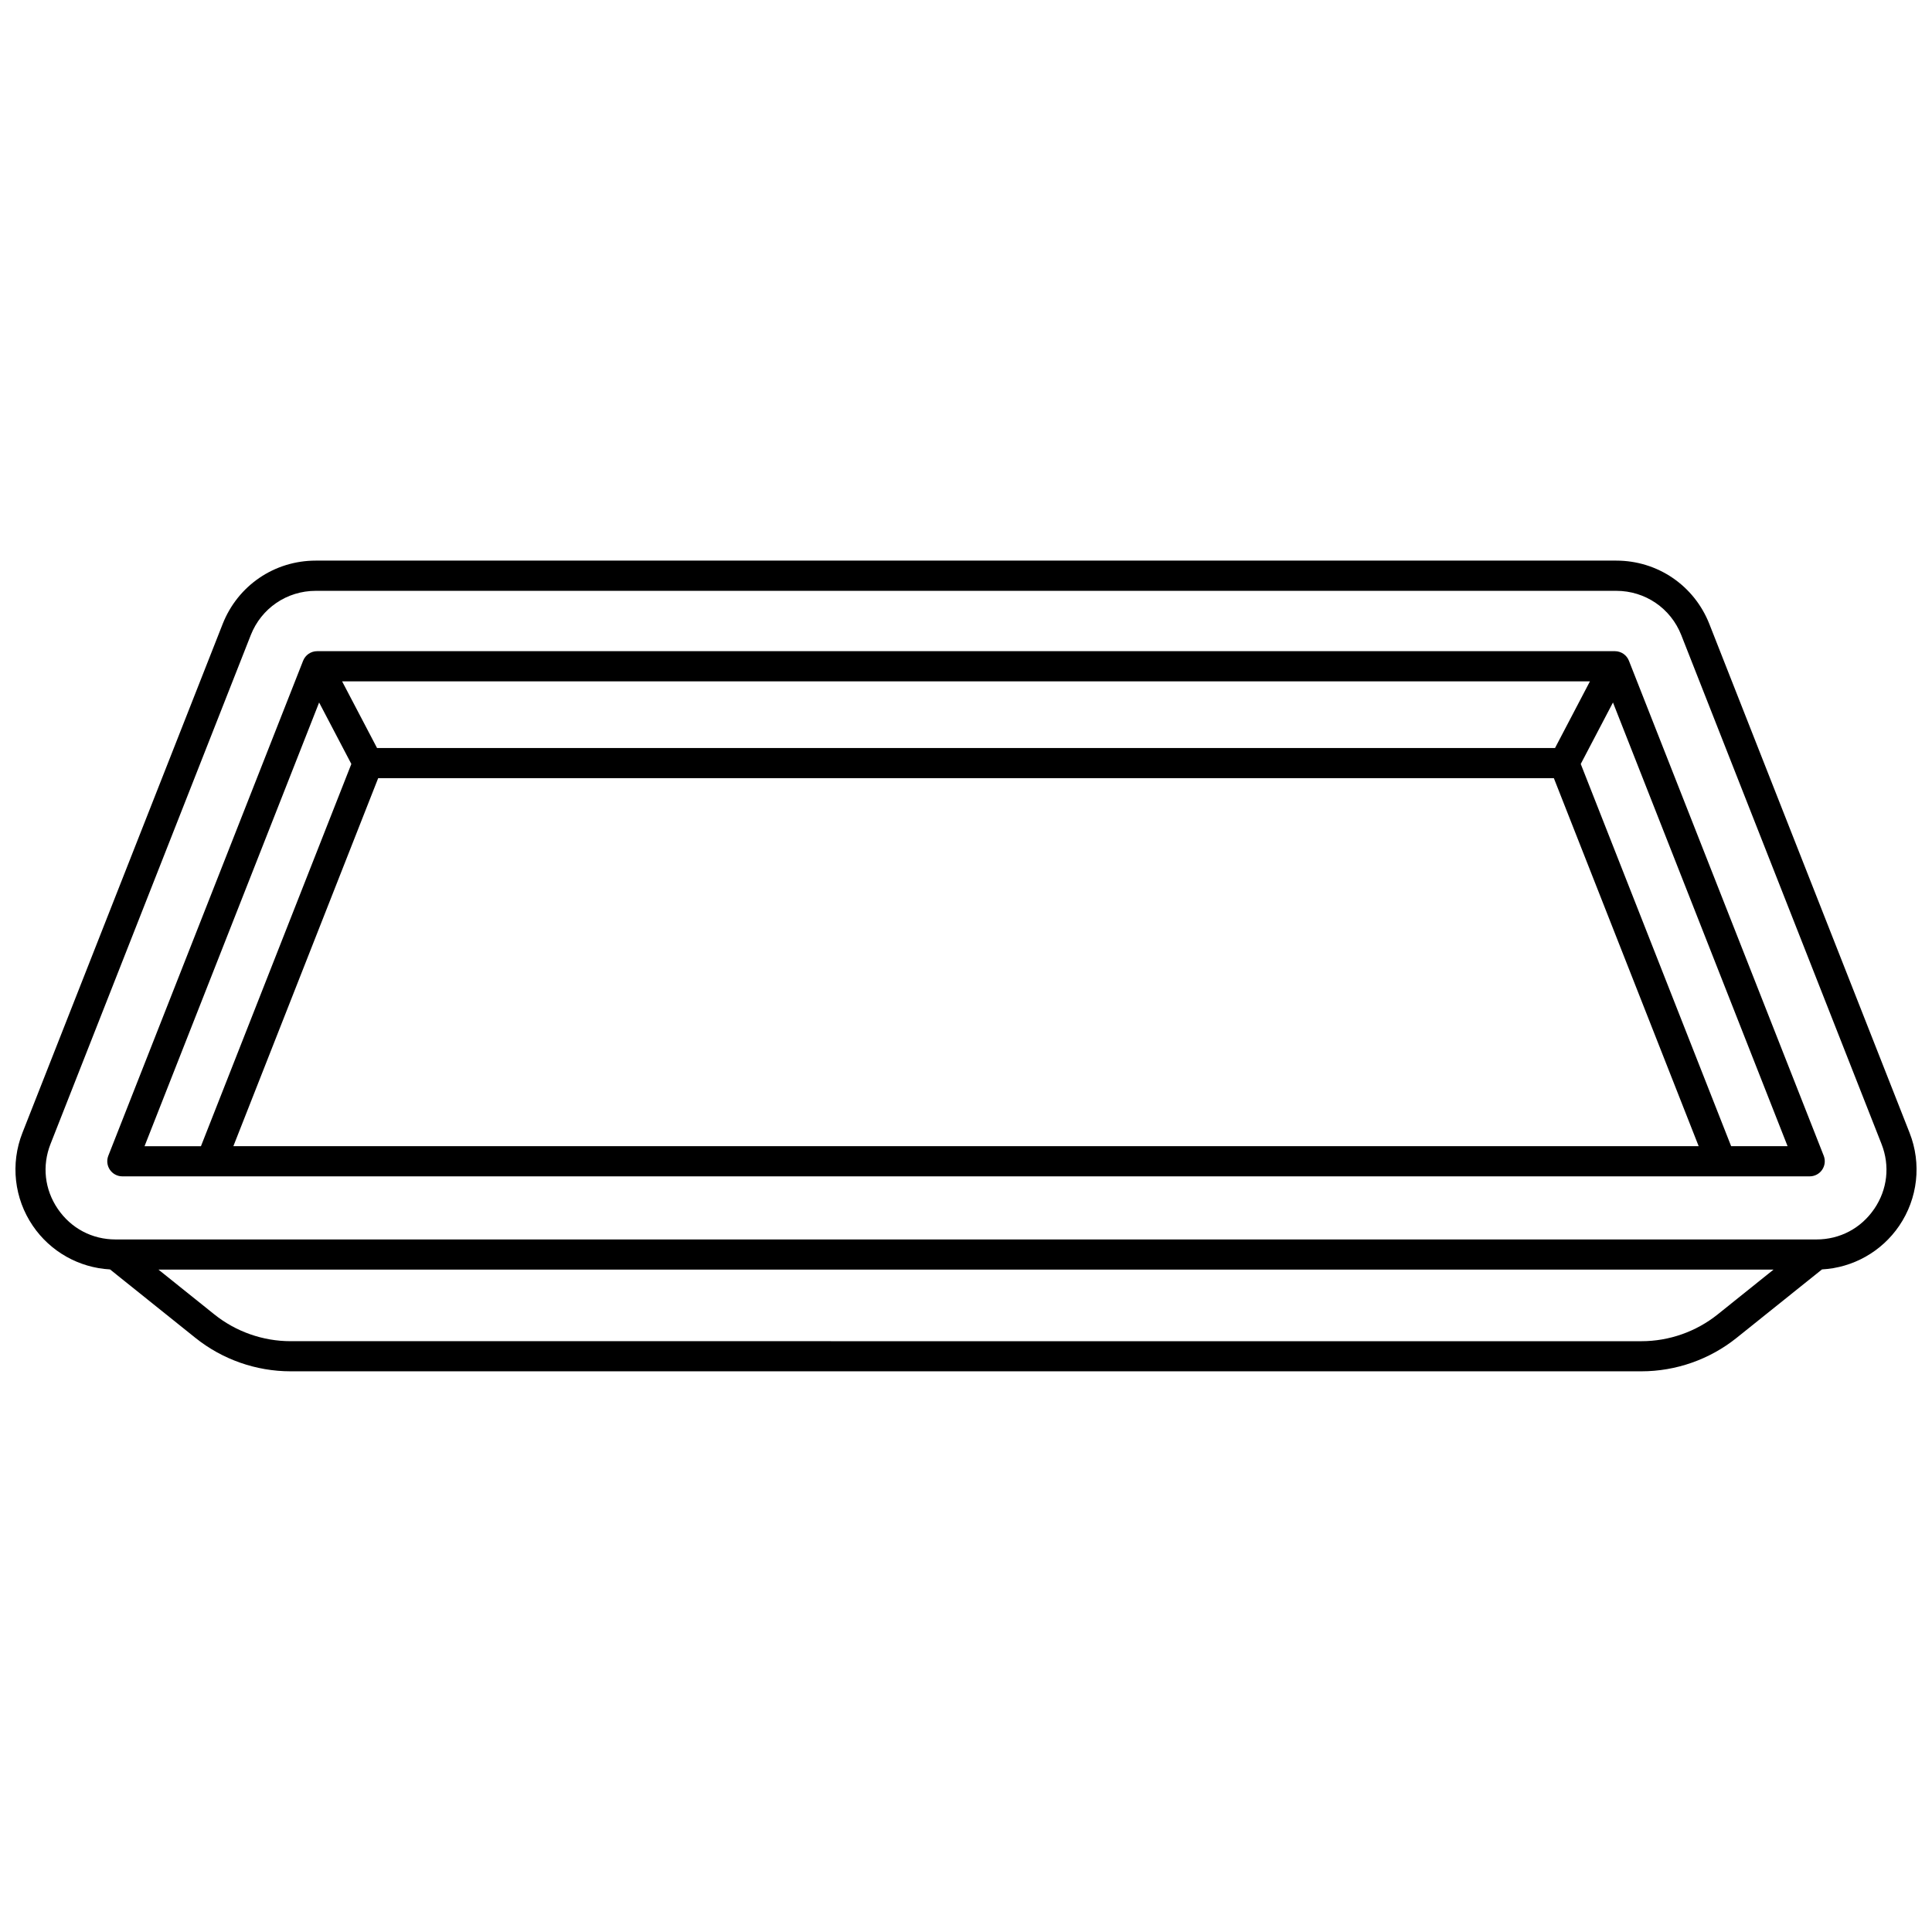 <?xml version="1.0" encoding="UTF-8"?>
<!-- Uploaded to: ICON Repo, www.iconrepo.com, Generator: ICON Repo Mixer Tools -->
<svg width="800px" height="800px" version="1.1" viewBox="144 144 512 512" xmlns="http://www.w3.org/2000/svg">
 <defs>
  <clipPath id="a">
   <path d="m148.09 292h503.81v216h-503.81z"/>
  </clipPath>
 </defs>
 <g clip-path="url(#a)">
  <path d="m597 309.38c-4.019-10.211-13.707-16.812-24.684-16.812h-344.63c-10.977 0-20.664 6.602-24.684 16.812l-53.062 134.84c-3.215 8.172-2.184 17.383 2.762 24.641 4.668 6.856 12.234 11.094 20.457 11.547l22.637 18.148c7.121 5.711 16.074 8.855 25.207 8.855h358c9.133 0 18.082-3.144 25.207-8.855l22.637-18.148c8.223-0.453 15.789-4.695 20.457-11.547 4.945-7.258 5.977-16.473 2.762-24.641zm2.203 182.95c-5.711 4.578-12.883 7.102-20.203 7.102l-358-0.004c-7.32 0-14.492-2.519-20.203-7.102l-14.797-11.863h428zm41.488-27.961c-3.504 5.144-9.086 8.098-15.312 8.098h-450.75c-6.227 0-11.805-2.949-15.312-8.098-3.504-5.144-4.207-11.418-1.926-17.211l53.062-134.84c2.805-7.133 9.57-11.742 17.238-11.742h344.63c7.664 0 14.434 4.609 17.238 11.742l53.062 134.85c2.277 5.789 1.574 12.062-1.93 17.207z"/>
 </g>
 <path d="m575.68 319.1c-0.602-1.527-2.078-2.531-3.719-2.531h-343.91c-1.645 0-3.117 1.004-3.723 2.535l-51.621 131.18c-0.484 1.23-0.328 2.621 0.414 3.715 0.746 1.094 1.98 1.746 3.305 1.746h447.16c1.324 0 2.559-0.652 3.305-1.746s0.898-2.484 0.414-3.715zm-331.46 31.125h311.57l38.375 97.523h-388.32zm311.88-7.996h-312.18l-9.258-17.664h330.69zm-327.53-12.059 8.539 16.293-39.855 101.29h-14.949zm374.2 117.58-39.855-101.29 8.539-16.293 46.27 117.58z"/>
</svg>